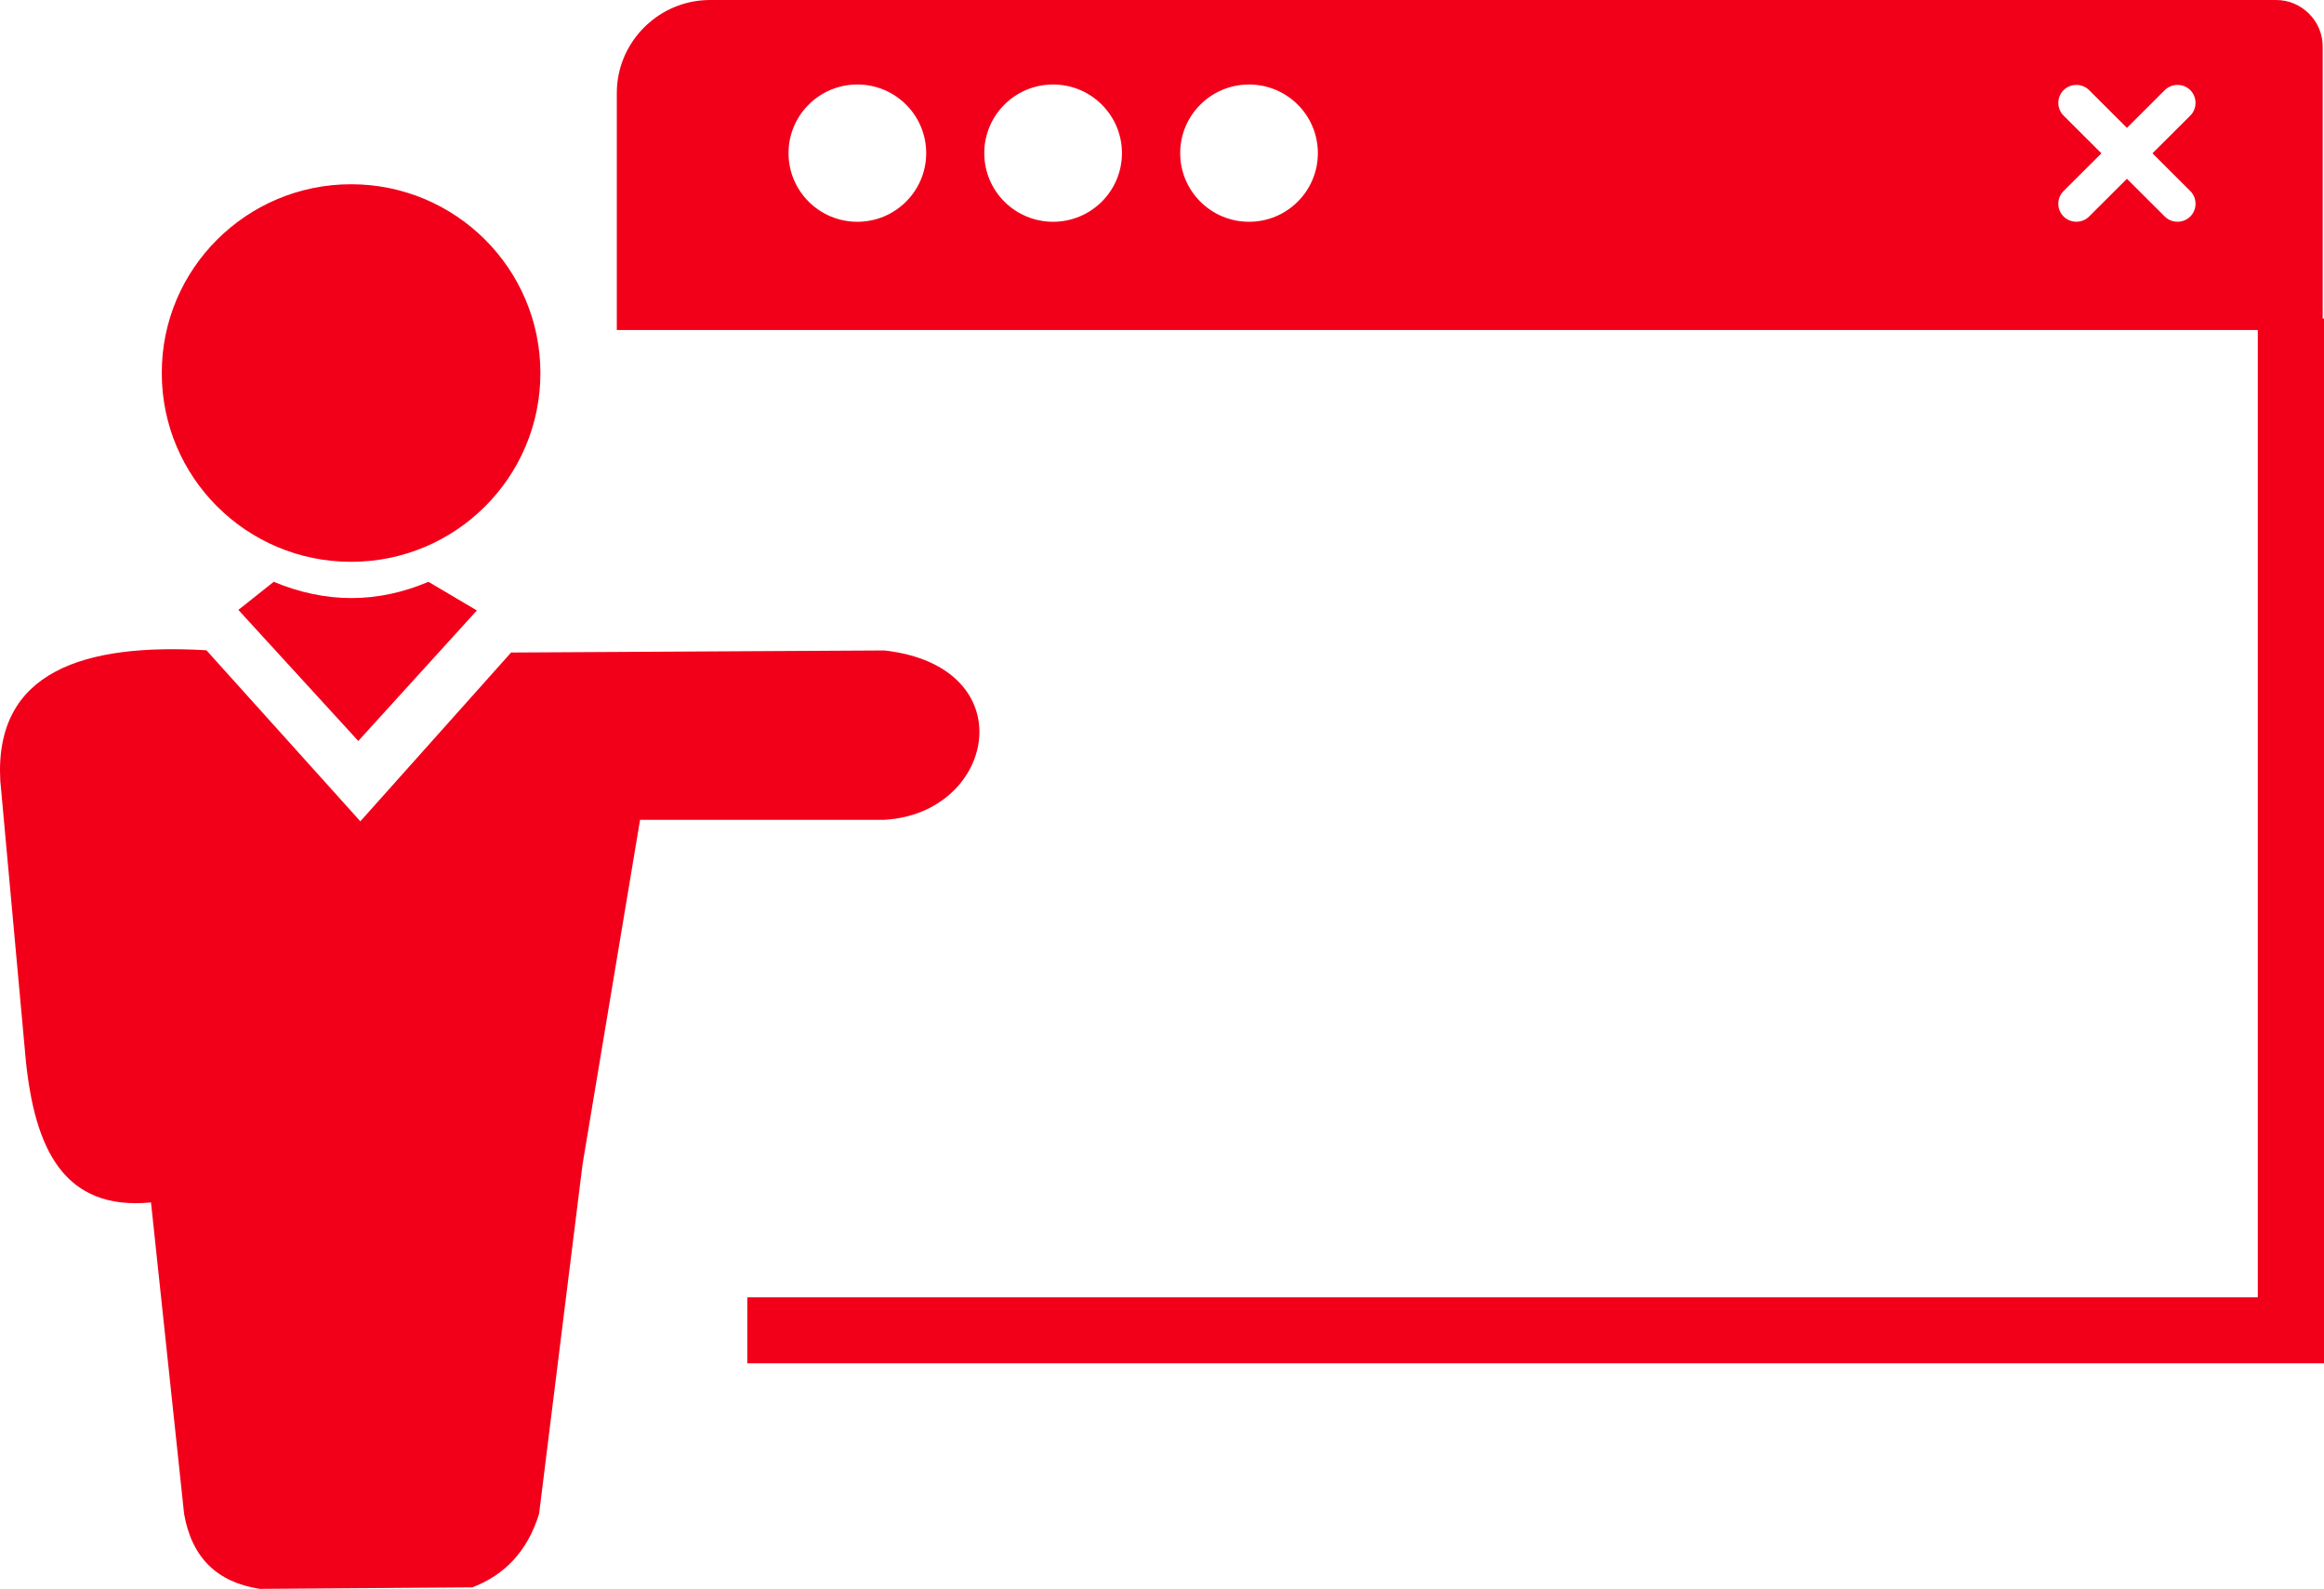 <svg width="158" height="108" viewBox="0 0 158 108" fill="none" xmlns="http://www.w3.org/2000/svg">
<path fill-rule="evenodd" clip-rule="evenodd" d="M154.747 0H48.273C44.789 0 41.934 2.846 41.934 6.32V22.433H153.5V88.182H50.806V92.668H158V91.874V88.182V21.651H157.91V3.153C157.91 1.423 156.483 0 154.747 0ZM14.033 44.2C5.74 43.713 -0.38 45.61 0.018 53.045L1.754 72.068C2.371 78.119 4.351 82.298 10.266 81.734L12.516 102.898C13.03 105.872 14.766 107.564 17.672 108L32.111 107.897C34.335 107.051 35.878 105.411 36.65 102.898L39.607 79.132L43.516 55.724H60.128C67.701 55.301 69.72 45.302 60.128 44.213L34.747 44.354L24.499 55.827L14.033 44.2ZM36.74 25.356C36.74 18.267 30.98 12.524 23.869 12.524C16.759 12.524 10.986 18.28 10.999 25.356C10.999 32.445 16.759 38.188 23.869 38.188C30.98 38.188 36.74 32.445 36.74 25.356ZM89.597 10.409C89.597 7.832 87.502 5.743 84.917 5.743C82.333 5.743 80.237 7.832 80.237 10.409C80.237 12.986 82.333 15.075 84.917 15.075C87.502 15.075 89.597 12.986 89.597 10.409ZM62.969 10.409C62.969 7.832 60.873 5.743 58.289 5.743C55.705 5.743 53.609 7.832 53.609 10.409C53.609 12.986 55.705 15.075 58.289 15.075C60.873 15.075 62.969 12.986 62.969 10.409ZM76.277 10.409C76.277 7.832 74.181 5.743 71.597 5.743C69.012 5.743 66.917 7.832 66.917 10.409C66.917 12.986 69.012 15.075 71.597 15.075C74.181 15.075 76.277 12.986 76.277 10.409ZM140.295 6.127C139.819 6.602 139.819 7.384 140.295 7.858L142.867 10.422L140.295 12.986C139.819 13.46 139.819 14.242 140.295 14.716C140.771 15.191 141.555 15.191 142.031 14.716L144.602 12.152L147.174 14.716C147.65 15.191 148.434 15.191 148.91 14.716C149.385 14.242 149.385 13.46 148.91 12.986L146.338 10.422L148.91 7.858C149.385 7.384 149.385 6.602 148.91 6.127C148.434 5.653 147.65 5.653 147.174 6.127L144.602 8.691L142.031 6.127C141.555 5.653 140.771 5.653 140.295 6.127Z" fill="#F20019"/>
<path d="M24.358 50.366L16.206 41.457L18.61 39.547C22.146 41.021 25.657 41.021 29.128 39.547L32.42 41.495L24.358 50.366Z" fill="#F20019"/>
</svg>
